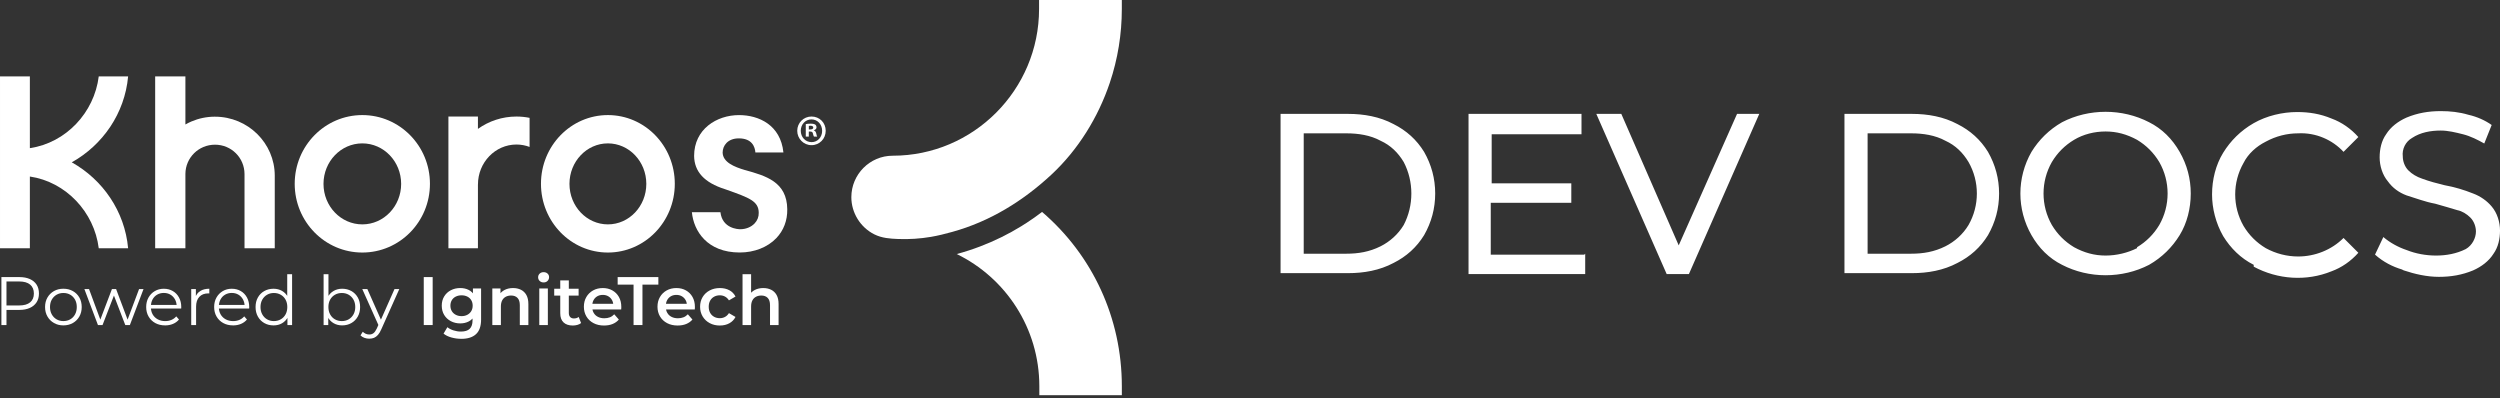 <svg fill="none" height="43" viewBox="0 0 270 43" width="270" xmlns="http://www.w3.org/2000/svg" xmlns:xlink="http://www.w3.org/1999/xlink"><rect x="0" y="0" width="270" height="43" fill="#333333" stroke="none"/><clipPath id="a"><path d="m0 0h270v42.9h-270z"/></clipPath><g clip-path="url(#a)" fill="#fff"><path d="m138.301 12.3h7.3c1.7 0 3.4.3 4.9 1.1 1.4.7 2.5 1.7 3.3 3 .8 1.4 1.2 2.9 1.2 4.5s-.4 3.1-1.2 4.5c-.8 1.3-1.9 2.3-3.3 3-1.5.8-3.2 1.1-4.9 1.1h-7.3zm7.1 15.1c1.3 0 2.5-.2 3.7-.8 1-.5 1.9-1.3 2.5-2.3 1.1-2.1 1.1-4.7 0-6.8-.6-1-1.4-1.8-2.5-2.3-1.1-.6-2.4-.8-3.7-.8h-4.6v13zm25.8 0v2.2h-12.6v-17.3h12.2v2.2h-9.7v5.3h8.6v2.1h-8.7v5.6h10.1zm18.8-15.1-7.6 17.3h-2.4l-7.6-17.3h2.7l6.2 14.2 6.3-14.2h2.5zm9.2 0h7.3c1.7 0 3.4.3 4.9 1.1 1.4.7 2.5 1.7 3.3 3 .8 1.4 1.2 2.9 1.2 4.5s-.4 3.1-1.2 4.5c-.8 1.3-1.9 2.3-3.3 3-1.5.8-3.2 1.1-4.9 1.1h-7.3zm7.2 15.1c1.3 0 2.5-.2 3.7-.8 1-.5 1.9-1.3 2.5-2.3 1.2-2.1 1.2-4.7 0-6.8-.6-1-1.4-1.8-2.5-2.3-1.1-.6-2.4-.8-3.7-.8h-4.7v13zm16.3 1.2c-1.4-.7-2.5-1.8-3.3-3.2-1.6-2.8-1.6-6.2 0-9 .8-1.3 1.9-2.4 3.3-3.2 2.9-1.5 6.5-1.5 9.4 0 1.4.7 2.5 1.8 3.3 3.2s1.2 2.9 1.2 4.5-.4 3.2-1.2 4.5-1.9 2.4-3.3 3.2c-2.9 1.5-6.5 1.5-9.4 0zm8.1-1.9c1-.6 1.8-1.4 2.4-2.4 1.2-2.1 1.2-4.7 0-6.8-.6-1-1.4-1.8-2.4-2.4-1.1-.6-2.2-.9-3.4-.9s-2.4.3-3.4.9-1.8 1.4-2.4 2.4c-1.2 2.1-1.2 4.7 0 6.8.6 1 1.4 1.8 2.4 2.4 1.1.6 2.2.9 3.4.9s2.4-.3 3.4-.8zm12.6 1.9c-1.4-.7-2.5-1.8-3.3-3.1-.8-1.4-1.2-3-1.2-4.5 0-1.6.4-3.2 1.2-4.5s1.9-2.4 3.3-3.2 3.1-1.2 4.7-1.2c1.3 0 2.5.2 3.7.7 1.1.4 2.1 1.1 2.9 2l-1.6 1.6c-1.2-1.3-3-2.1-4.9-2-1.2 0-2.4.3-3.5.9-1 .5-1.9 1.3-2.4 2.3-1.2 2.1-1.2 4.7 0 6.8.6 1 1.4 1.8 2.4 2.4 1.1.6 2.3.9 3.5.9 1.8 0 3.6-.7 4.9-2l1.6 1.6c-.8.9-1.8 1.6-2.9 2-2.7 1.1-5.8.9-8.4-.5zm16 .5c-1-.3-2-.8-2.9-1.6l.9-1.9c.7.6 1.6 1.1 2.5 1.4 1 .4 2.1.6 3.2.6s2.2-.2 3.2-.7c.7-.4 1.1-1.2 1.1-1.9 0-.5-.2-1.1-.6-1.5s-.9-.7-1.4-.8c-.6-.2-1.4-.4-2.4-.7-1.1-.2-2.1-.6-3.1-.9-.8-.3-1.5-.8-2-1.5-.6-.7-.9-1.7-.9-2.6s.2-1.8.7-2.5c.5-.8 1.3-1.4 2.2-1.8 1.2-.5 2.4-.7 3.7-.7 1 0 2 .1 3 .4.9.2 1.8.6 2.5 1.1l-.8 2c-.7-.4-1.5-.8-2.3-1s-1.6-.4-2.4-.4c-1.1 0-2.2.2-3.1.8-.7.4-1.1 1.2-1 2 0 .5.2 1.1.6 1.5s.9.7 1.5.9c.8.3 1.6.5 2.4.7 1.1.2 2.1.5 3.1.9.8.3 1.5.8 2 1.4.6.7.9 1.7.9 2.6s-.2 1.8-.7 2.5c-.5.8-1.3 1.4-2.2 1.8-1.2.5-2.4.7-3.7.7s-2.6-.3-3.8-.7z"/><path d="m51.617 13.923v-1.339h-3.188v14.226h3.188v-6.883h.002c0-2.385 1.863-4.319 4.16-4.319.497 0 .973.095 1.416.261v-3.142c-.457-.091-.931-.141-1.416-.141-1.55 0-2.984.493-4.162 1.333z"/><path d="m65.652 12.428c-3.991 0-7.227 3.322-7.227 7.422s3.235 7.424 7.227 7.424c3.992 0 7.226-3.322 7.226-7.424s-3.235-7.422-7.226-7.422zm0 11.805c-2.291 0-4.15-1.958-4.15-4.373s1.859-4.375 4.15-4.375 4.15 1.958 4.15 4.375c0 2.417-1.859 4.373-4.15 4.373z"/><path d="m39.131 12.428c-4.033 0-7.303 3.322-7.303 7.422s3.27 7.424 7.303 7.424c4.033 0 7.303-3.322 7.303-7.424s-3.27-7.422-7.303-7.422zm0 11.805c-2.316 0-4.193-1.958-4.193-4.373s1.877-4.375 4.193-4.375c2.316 0 4.193 1.958 4.193 4.375 0 2.417-1.879 4.373-4.193 4.373z"/><path d="m13.837 8.254h-3.173c-.488 3.917-3.544 7.171-7.439 7.747v-7.747h-3.225v18.557h3.225v-7.747c3.895.576 6.951 3.83 7.439 7.747h3.173c-.365-4-2.739-7.403-6.085-9.279 3.346-1.876 5.72-5.279 6.085-9.279z"/><path d="m80.467 18.37c-1.183-.35-2.394-.848-2.423-1.89 0-.742.546-1.536 1.747-1.536 1.43 0 1.744.91 1.791 1.525h3.027c-.303-2.974-2.662-4.039-4.793-4.039-2.411 0-4.852 1.515-4.852 4.41.023 1.708 1.108 2.885 3.324 3.587l.188.066c2.452.871 3.466 1.233 3.466 2.495.012.425-.142.821-.443 1.14-.379.4-.946.628-1.554.628-.2 0-1.929-.052-2.139-1.836h-3.083c.198 2.035 1.656 4.35 5.17 4.35 1.566 0 3.005-.564 3.946-1.548.795-.831 1.205-1.909 1.185-3.119-.025-2.972-2.329-3.615-4.554-4.236z"/><path d="m23.218 12.601c-.902 0-1.762.184-2.543.518-.225.095-.441.205-.651.325v-5.19h-3.266v18.557h3.266v-8.033c.012-1.743 1.426-3.152 3.198-3.152 1.772 0 3.18 1.418 3.186 3.167v8.018h3.266v-7.842c-.002-3.511-2.897-6.367-6.454-6.367z"/><path d="m87.894 14.083v-.017c.171-.05.29-.164.29-.313 0-.133-.06-.238-.136-.296-.102-.058-.222-.1-.486-.1-.231 0-.41.017-.538.042v1.351h.326v-.543h.155c.179 0 .266.066.29.213.043.155.068.28.112.33h.35c-.035-.05-.06-.133-.103-.338-.043-.18-.12-.28-.255-.33zm-.385-.1h-.155v-.388c.035-.008.093-.017.18-.017.204 0 .299.083.299.205 0 .141-.147.197-.326.197z"/><path d="m87.643 12.584c-.857 0-1.541.684-1.541 1.538 0 .854.684 1.556 1.541 1.556.858 0 1.534-.684 1.534-1.556 0-.873-.666-1.538-1.534-1.538zm.008 2.765c-.675 0-1.168-.543-1.168-1.227 0-.684.493-1.227 1.158-1.227.666 0 1.15.553 1.15 1.237s-.485 1.219-1.142 1.219z"/><path d="m.152 35.105v-5.18h1.939c.439 0 .816.07 1.132.211.316.141.559.343.729.607.17.264.255.583.255.959 0 .365-.085.679-.255.943-.17.264-.413.468-.729.611-.316.143-.693.215-1.132.215h-1.635l.244-.259v1.894zm.547-1.85-.244-.266h1.621c.518 0 .911-.112 1.18-.337.269-.224.403-.541.403-.951 0-.414-.134-.735-.403-.962-.269-.227-.662-.34-1.18-.34h-1.621l.244-.259z"/><path d="m6.843 35.142c-.375 0-.712-.085-1.01-.255-.299-.17-.534-.404-.707-.703-.173-.298-.259-.64-.259-1.025 0-.39.086-.733.259-1.029.173-.296.407-.528.703-.696.296-.168.634-.252 1.014-.252.385 0 .726.084 1.025.252.298.168.533.4.703.696.17.296.255.639.255 1.029 0 .385-.085.727-.255 1.025-.17.298-.406.533-.707.703-.301.17-.641.255-1.021.255zm0-.466c.281 0 .53-.063.747-.189.217-.126.389-.303.514-.533.126-.23.189-.495.189-.795 0-.306-.063-.572-.189-.799-.126-.227-.297-.403-.514-.529-.217-.126-.464-.189-.74-.189-.276 0-.523.063-.74.189-.217.126-.39.302-.518.529-.128.227-.192.493-.192.799 0 .301.064.566.192.795.128.23.301.407.518.533.217.126.461.189.732.189z"/><path d="m10.579 35.106-1.465-3.885h.503l1.332 3.604h-.229l1.369-3.604h.452l1.354 3.604h-.229l1.354-3.604h.481l-1.473 3.885h-.496l-1.302-3.389h.155l-1.31 3.389z"/><path d="m17.831 35.142c-.405 0-.76-.085-1.066-.255-.306-.17-.545-.404-.718-.703-.173-.298-.259-.64-.259-1.025s.083-.725.248-1.021c.165-.296.392-.529.681-.699.288-.17.613-.255.973-.255.365 0 .69.083.973.248.284.165.507.397.67.696.163.298.244.643.244 1.032 0 .025-.001.051-.004.078-.003.027-.004.056-.004.085h-3.382v-.392h3.101l-.207.156c0-.281-.06-.532-.181-.751-.121-.22-.285-.391-.492-.514s-.447-.185-.718-.185c-.266 0-.506.062-.718.185-.212.123-.377.296-.496.518-.118.222-.178.476-.178.762v.081c0 .296.065.556.196.781.131.224.313.4.548.525.234.126.502.189.803.189.237 0 .458-.042.662-.126.205-.084.381-.212.529-.385l.296.34c-.173.207-.389.365-.648.474-.259.109-.544.163-.855.163z"/><path d="m20.652 35.105v-3.885h.503v1.058l-.052-.185c.108-.296.291-.522.548-.677.256-.155.575-.233.955-.233v.511c-.02 0-.04-.001-.059-.004-.02-.002-.04-.004-.059-.004-.41 0-.73.125-.962.374-.232.249-.348.603-.348 1.062v1.983z"/><path d="m25.171 35.142c-.405 0-.76-.085-1.066-.255-.306-.17-.545-.404-.718-.703-.173-.298-.259-.64-.259-1.025s.083-.725.248-1.021c.165-.296.392-.529.681-.699.288-.17.613-.255.973-.255.365 0 .689.083.973.248.284.165.507.397.67.696.163.298.244.643.244 1.032 0 .025-.001.051-.004.078-.003.027-.004.056-.004.085h-3.382v-.392h3.101l-.207.156c0-.281-.06-.532-.181-.751-.121-.22-.285-.391-.492-.514s-.447-.185-.718-.185c-.266 0-.506.062-.718.185-.212.123-.377.296-.496.518-.118.222-.178.476-.178.762v.081c0 .296.065.556.196.781.131.224.313.4.548.525.234.126.502.189.803.189.237 0 .458-.042.662-.126.205-.084.381-.212.529-.385l.296.34c-.173.207-.389.365-.648.474-.259.109-.544.163-.855.163z"/><path d="m29.54 35.143c-.37 0-.702-.084-.995-.252-.294-.167-.524-.401-.692-.699-.168-.298-.252-.643-.252-1.032 0-.395.084-.74.252-1.036.168-.296.398-.527.692-.692.293-.165.625-.248.995-.248.34 0 .645.077.914.23s.483.376.644.67c.16.293.24.652.24 1.077 0 .419-.079.777-.237 1.073-.158.296-.371.522-.64.677-.269.156-.576.233-.921.233zm.037-.466c.276 0 .524-.063.744-.189.22-.126.392-.303.518-.533.126-.23.189-.495.189-.795 0-.306-.063-.572-.189-.799-.126-.227-.298-.403-.518-.529-.22-.126-.468-.189-.744-.189-.271 0-.515.063-.733.189-.217.126-.39.302-.518.529-.128.227-.192.493-.192.799 0 .301.064.566.192.795.128.23.301.407.518.533.217.126.461.189.733.189zm1.465.429v-1.169l.052-.784-.074-.784v-2.753h.525v5.491z"/><path d="m34.949 35.106v-5.491h.525v2.753l-.074.784.052.784v1.169zm2.006.037c-.341 0-.646-.078-.918-.233-.271-.155-.486-.381-.644-.677-.158-.296-.237-.654-.237-1.073 0-.424.08-.783.24-1.077.16-.293.376-.517.647-.67s.575-.23.91-.23c.37 0 .702.083.995.248.293.165.524.396.692.692.168.296.252.641.252 1.036 0 .39-.084.734-.252 1.032-.168.298-.399.532-.692.699-.293.168-.625.252-.995.252zm-.037-.466c.276 0 .523-.063.74-.189.217-.126.39-.303.518-.533.128-.23.192-.495.192-.795 0-.306-.064-.572-.192-.799-.128-.227-.301-.403-.518-.529-.217-.126-.464-.189-.74-.189-.276 0-.524.063-.744.189-.22.126-.392.302-.518.529-.126.227-.189.493-.189.799 0 .301.063.566.189.795.126.23.298.407.518.533.219.126.467.189.744.189z"/><path d="m39.881 36.578c-.183 0-.356-.029-.522-.089-.165-.059-.307-.148-.425-.267l.244-.392c.099.094.206.166.322.218.116.052.245.078.389.078.173 0 .322-.048.448-.144.126-.096.245-.265.359-.507l.252-.57.059-.081 1.599-3.604h.518l-1.946 4.351c-.108.252-.228.451-.359.6-.131.148-.273.253-.425.315-.153.061-.323.092-.511.092zm1.036-1.362-1.791-3.996h.548l1.583 3.567z"/><path d="m45.766 35.105v-5.18h.962v5.18z"/><path d="m49.709 34.928c-.375 0-.714-.08-1.018-.241-.303-.16-.543-.384-.718-.67-.175-.286-.263-.622-.263-1.006 0-.38.087-.713.263-.999.175-.286.414-.508.718-.666.303-.158.643-.237 1.018-.237.335 0 .636.067.903.2.267.133.48.34.64.621.16.281.24.641.24 1.081 0 .439-.08.8-.24 1.084-.161.284-.374.493-.64.629-.266.136-.567.204-.903.204zm.118 1.665c-.365 0-.722-.048-1.069-.144-.348-.096-.633-.236-.855-.418l.414-.695c.173.143.391.258.655.344.264.086.532.129.803.129.434 0 .752-.1.955-.3.202-.2.303-.499.303-.899v-.703l.074-.895-.03-.895v-.962h.881v3.352c0 .715-.182 1.242-.548 1.58-.365.338-.893.507-1.583.507zm.022-2.45c.232 0 .439-.048.622-.144.182-.096.324-.23.426-.4.101-.17.152-.366.152-.588 0-.222-.051-.418-.152-.588-.101-.17-.243-.301-.426-.392-.182-.091-.39-.137-.622-.137s-.44.046-.625.137c-.185.091-.328.222-.429.392-.101.17-.152.366-.152.588 0 .222.051.418.152.588.101.17.244.303.429.4.185.096.393.144.625.144z"/><path d="m55.414 31.109c.316 0 .598.062.847.185.249.123.445.312.588.566.143.254.215.581.215.981v2.264h-.925v-2.146c0-.35-.083-.612-.248-.784-.165-.173-.396-.259-.692-.259-.217 0-.409.045-.577.133-.168.089-.297.221-.389.396-.091.175-.137.396-.137.662v1.998h-.925v-3.952h.881v1.066l-.155-.326c.138-.252.339-.445.603-.581.264-.136.569-.204.914-.204z"/><path d="m58.709 30.503c-.173 0-.315-.054-.426-.163-.111-.108-.166-.239-.166-.392 0-.158.055-.29.166-.396.111-.106.253-.159.426-.159.173 0 .314.05.425.152.111.101.167.228.167.381 0 .163-.054.3-.163.411-.108.111-.252.167-.429.167zm-.466 4.603v-3.952h.925v3.952z"/><path d="m59.855 31.923v-.74h2.635v.74zm2.013 3.234c-.434 0-.77-.112-1.006-.337-.237-.225-.355-.556-.355-.995v-3.545h.925v3.522c0 .188.049.333.145.437.096.103.23.155.403.155.207 0 .38-.054.518-.163l.259.658c-.108.089-.241.156-.399.2-.158.044-.321.067-.489.067z"/><path d="m65.242 35.157c-.439 0-.823-.087-1.151-.263-.328-.175-.582-.415-.762-.722-.18-.306-.27-.653-.27-1.043 0-.395.087-.744.263-1.047.175-.303.417-.541.725-.714.308-.173.66-.259 1.055-.259.385 0 .728.084 1.029.252.301.168.538.405.711.71s.259.666.259 1.08c0 .039-.001.084-.004.133-.003.049-.006.096-.011.141h-3.293v-.614h2.804l-.363.192c.005-.227-.042-.426-.141-.599-.099-.173-.233-.308-.403-.407-.17-.099-.366-.148-.588-.148-.227 0-.425.049-.596.148-.17.099-.303.235-.4.411-.096.175-.144.381-.144.618v.148c0 .237.054.447.163.629.108.183.262.323.459.422.197.099.424.148.681.148.222 0 .422-.034.599-.104.178-.069.335-.178.474-.326l.496.57c-.178.207-.401.366-.67.477-.269.111-.576.166-.921.166z"/><path d="m68.424 35.105v-4.366h-1.717v-.814h4.396v.814h-1.717v4.366z"/><path d="m73.191 35.157c-.439 0-.823-.087-1.151-.263-.328-.175-.582-.415-.762-.722-.18-.306-.27-.653-.27-1.043 0-.395.087-.744.263-1.047.175-.303.417-.541.725-.714.308-.173.66-.259 1.055-.259.385 0 .728.084 1.029.252.301.168.538.405.71.71s.259.666.259 1.08c0 .039-.001.084-.004.133-.003.049-.006.096-.011.141h-3.293v-.614h2.804l-.363.192c.005-.227-.042-.426-.141-.599-.099-.173-.233-.308-.403-.407-.17-.099-.366-.148-.588-.148-.227 0-.425.049-.596.148-.17.099-.303.235-.4.411-.096.175-.144.381-.144.618v.148c0 .237.054.447.163.629.108.183.261.323.459.422.197.099.424.148.681.148.222 0 .422-.034.599-.104.178-.069.335-.178.474-.326l.496.57c-.178.207-.401.366-.67.477-.269.111-.576.166-.921.166z"/><path d="m77.748 35.157c-.415 0-.783-.087-1.106-.263-.323-.175-.576-.415-.759-.722-.182-.306-.274-.653-.274-1.043 0-.395.091-.744.274-1.047.182-.303.435-.541.759-.714.323-.173.692-.259 1.106-.259.385 0 .724.078 1.017.233.293.155.517.384.67.684l-.71.414c-.118-.188-.263-.326-.433-.414-.17-.089-.354-.133-.551-.133-.227 0-.431.049-.614.148-.182.099-.326.24-.429.425-.104.185-.156.406-.156.662 0 .256.052.477.156.662.103.185.247.327.429.426s.387.148.614.148c.197 0 .381-.044.551-.133.17-.089.315-.227.433-.414l.71.414c-.153.296-.376.524-.67.684-.293.161-.633.24-1.017.24z"/><path d="m82.438 31.11c.316 0 .598.062.847.185.249.123.445.312.588.566.143.254.214.581.214.981v2.264h-.925v-2.146c0-.35-.083-.612-.248-.784-.165-.173-.396-.259-.692-.259-.217 0-.41.045-.577.133-.168.089-.297.221-.389.396-.091.175-.137.396-.137.662v1.998h-.925v-5.491h.925v2.605l-.2-.326c.138-.251.339-.445.603-.581.264-.136.569-.204.914-.204z"/><path d="m112.545 22.887c-.527.404-1.071.788-1.629 1.152-.188.122-.376.242-.568.36l-.028.019c-1.418.875-2.922 1.612-4.484 2.205-.823.313-1.661.585-2.512.812 5.277 2.564 8.924 8 8.924 14.278v.968h8.911v-.968c0-7.353-3.161-14.149-8.616-18.825z"/><path d="m112.219 0v.968c0 8.738-7.092 15.849-15.806 15.849-2.465 0-4.468 2.01-4.468 4.481 0 1.685.979 3.262 2.483 4.012.818.408 1.684.468 2.582.502 1.185.045 2.372-.033 3.54-.232.771-.131 1.532-.323 2.285-.533 4.066-1.121 7.654-3.337 10.728-6.197 2.875-2.674 5.04-6.184 6.291-9.896.868-2.568 1.303-5.277 1.303-7.988v-.966z"/></g></svg>